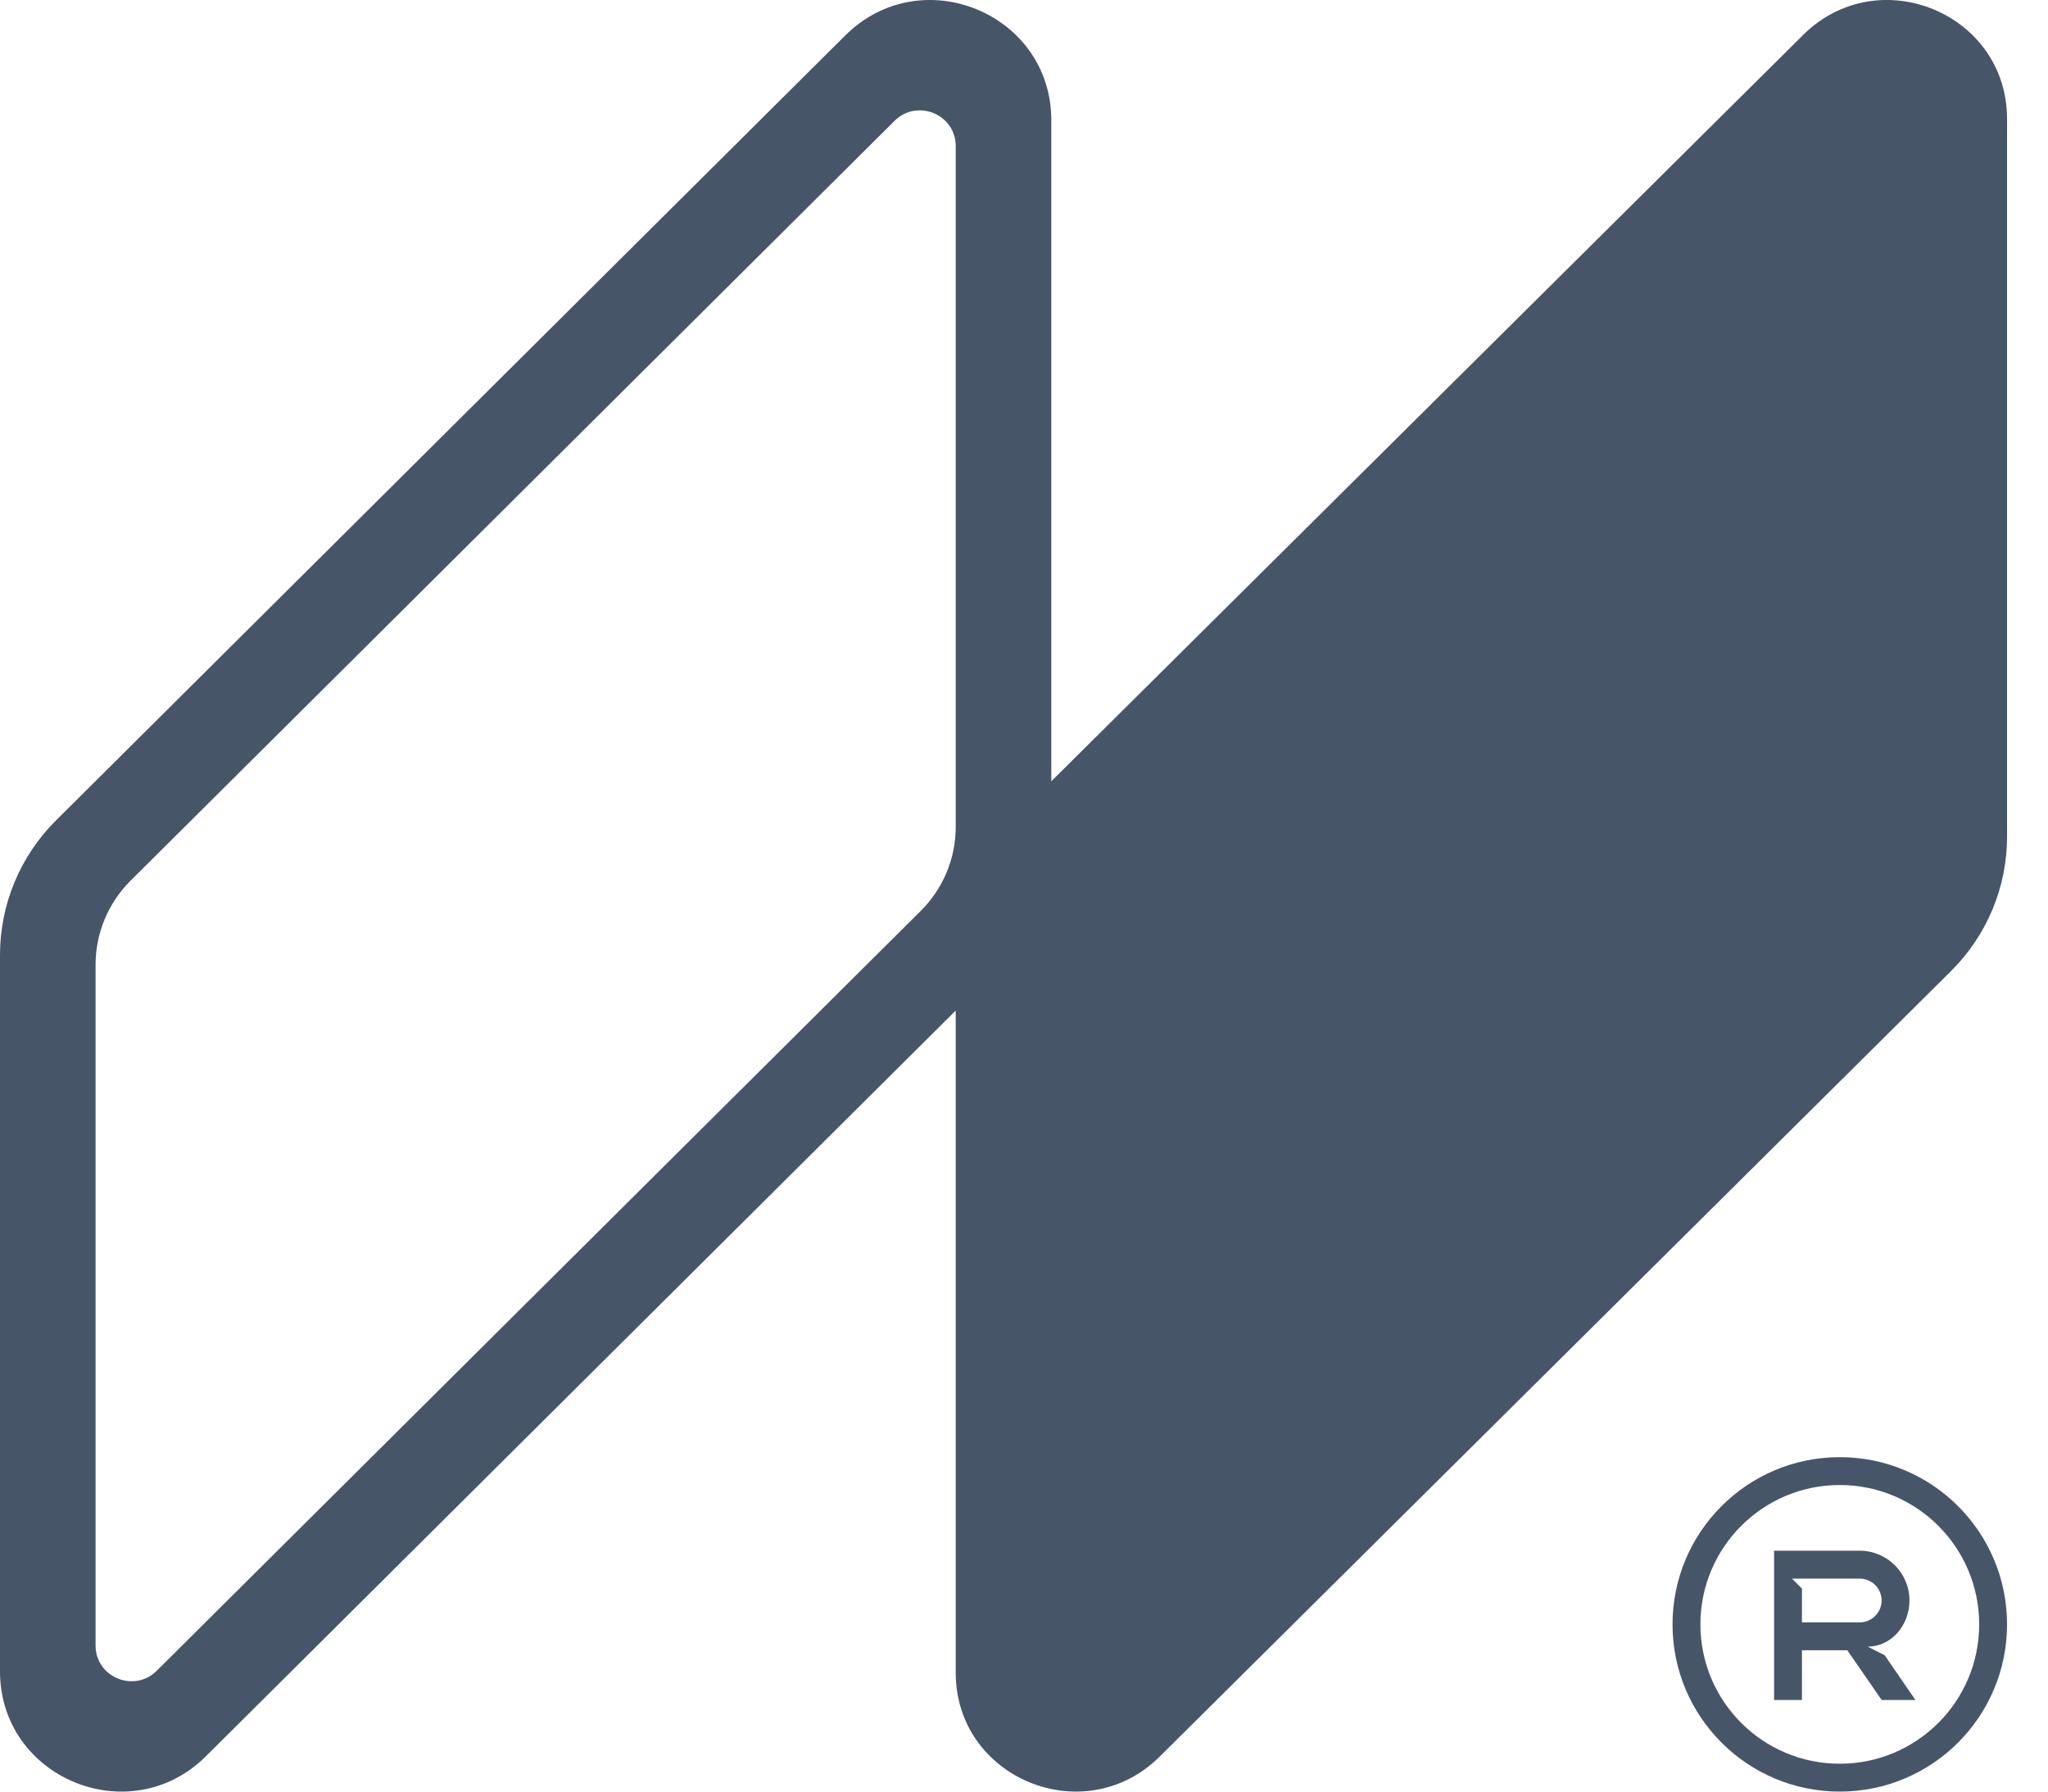<svg xmlns="http://www.w3.org/2000/svg" width="48" height="42" viewBox="0 0 48 42" fill="none"><path fill-rule="evenodd" clip-rule="evenodd" d="M45.728 22.764C46.568 21.929 47.04 20.798 47.04 19.618V2.786C47.04 0.309 44.024 -0.932 42.26 0.82L24.64 18.315V2.819C24.64 0.313 21.594 -0.943 19.812 0.83L1.312 19.233C0.472 20.069 0 21.203 0 22.384V39.181C0 41.687 3.046 42.943 4.828 41.17L22.4 23.69V39.214C22.4 41.691 25.416 42.931 27.18 41.18L45.728 22.764ZM3.06 20.646C2.535 21.168 2.24 21.877 2.24 22.615V38.576C2.24 39.32 3.145 39.693 3.674 39.167L21.58 21.354C22.105 20.832 22.4 20.123 22.4 19.385V3.424C22.4 2.68 21.495 2.307 20.966 2.833L3.06 20.646Z" fill="#475569"></path><path fill-rule="evenodd" clip-rule="evenodd" d="M43.587 36.353C44.231 36.353 44.753 36.876 44.753 37.52C44.753 38.088 44.342 38.601 43.773 38.601L44.172 38.803L44.893 39.853H44.102L43.296 38.687H42.233V39.853H41.58V36.353H43.587ZM42.233 38.033H43.587C43.87 38.033 44.1 37.803 44.1 37.52C44.1 37.236 43.87 37.007 43.587 37.007H42L42.233 37.24V38.033Z" fill="#475569"></path><path fill-rule="evenodd" clip-rule="evenodd" d="M43.12 34.16C40.955 34.16 39.2 35.915 39.2 38.08C39.2 40.245 40.955 42 43.12 42C45.285 42 47.04 40.245 47.04 38.08C47.04 35.915 45.285 34.16 43.12 34.16ZM39.853 38.08C39.853 36.276 41.316 34.813 43.12 34.813C44.924 34.813 46.387 36.276 46.387 38.08C46.387 39.884 44.924 41.347 43.12 41.347C41.316 41.347 39.853 39.884 39.853 38.08Z" fill="#475569"></path></svg>